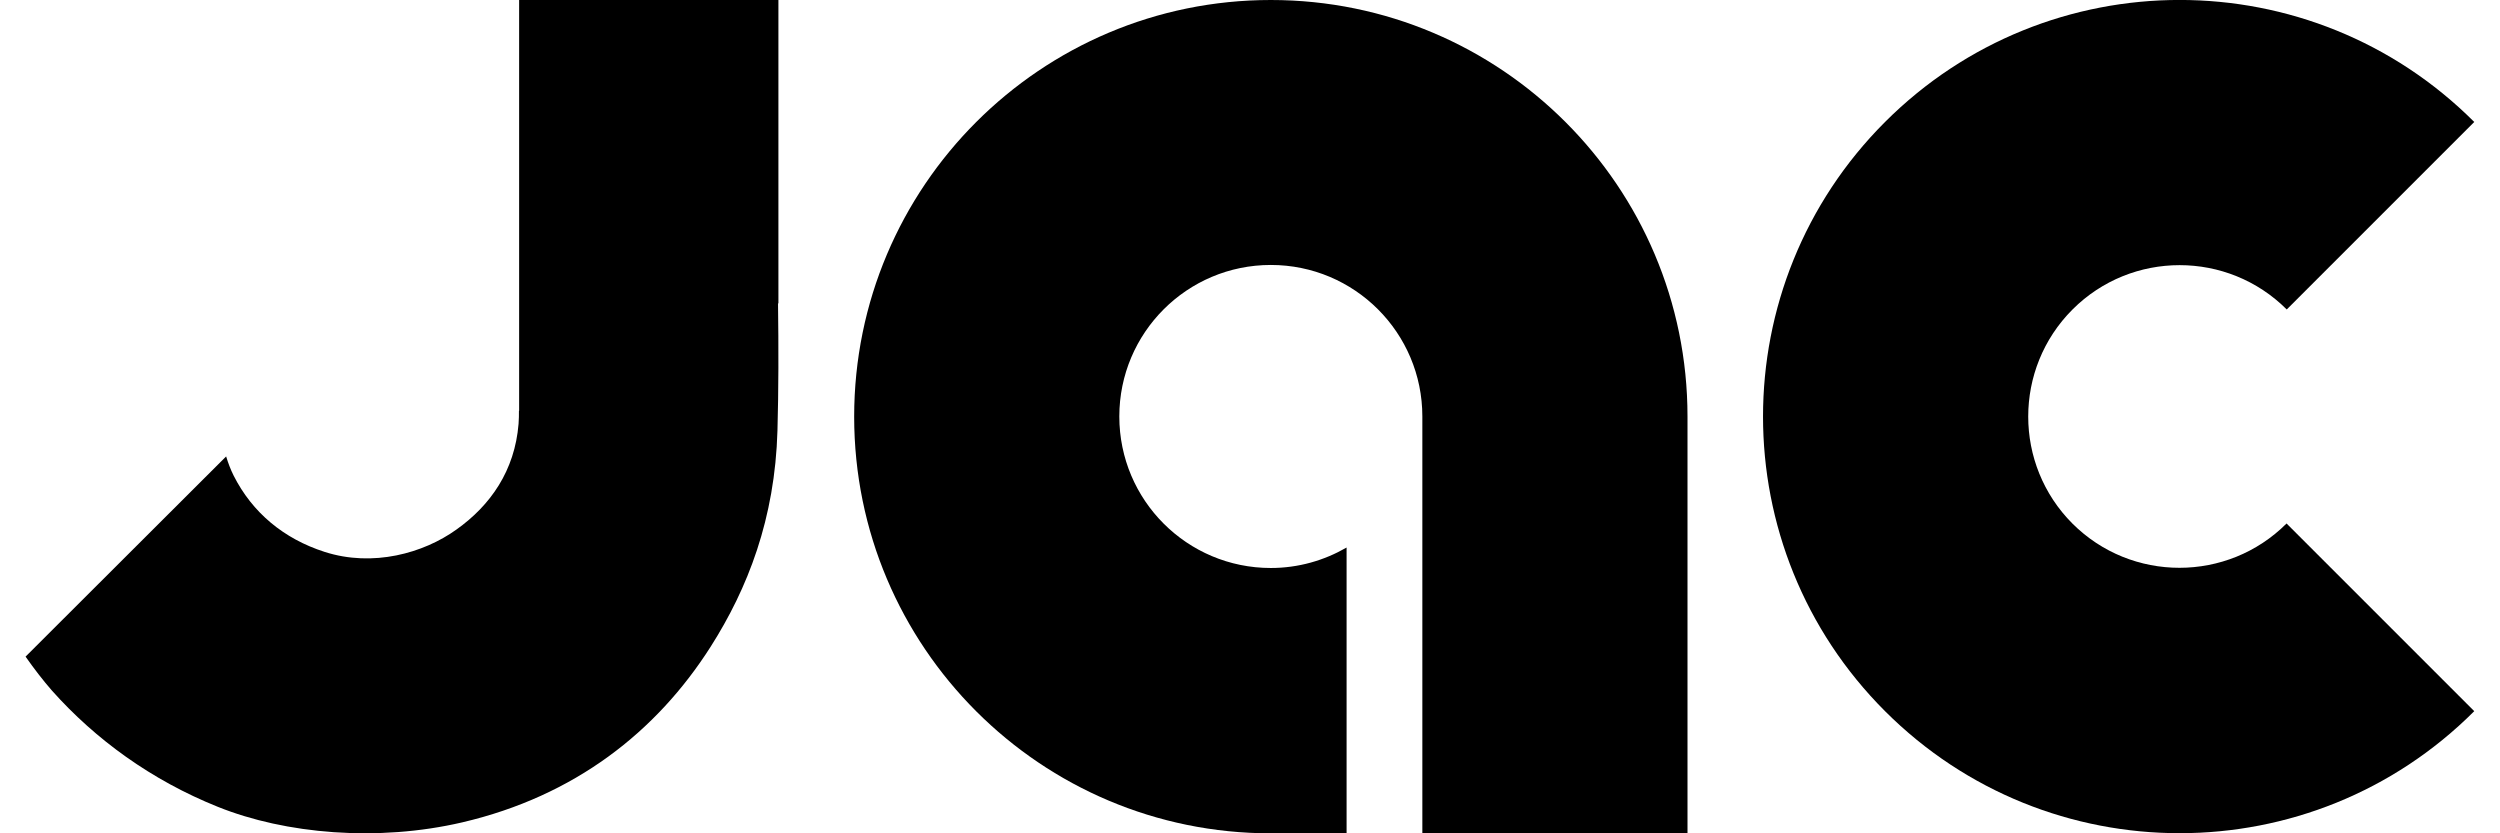 <svg width="1320" height="440" viewBox="0 0 1320 440" fill="none" xmlns="http://www.w3.org/2000/svg">
<g clip-path="url(#clip0_54400_24632)">
<path fill-rule="evenodd" clip-rule="evenodd" d="M1094.3 276.5C1063.1 245.3 1063.1 194.6 1094.3 163.4C1125.5 132.2 1176.2 132.2 1207.4 163.4L1306.4 64.4C1220.5 -21.5 1081.2 -21.5 995.3 64.4C909.4 150.3 909.4 289.6 995.3 375.5C1081.2 461.4 1220.5 461.4 1306.4 375.5L1207.3 276.4C1176.1 307.6 1125.4 307.6 1094.2 276.4L1094.3 276.5Z" fill="black"/>
<path fill-rule="evenodd" clip-rule="evenodd" d="M671 0C549.5 0 451 98.5 451 220C451 341.5 549.5 440 671 440H711V289.1C699.2 295.9 685.6 299.9 671 299.9C626.8 299.9 591 264.1 591 219.9C591 175.7 626.8 139.9 671 139.9C715.2 139.9 751 175.7 751 219.9C751 219.9 751 220 751 220.1V439.9H891V219.9C891 98.5 792.5 0 671 0Z" fill="black"/>
<path fill-rule="evenodd" clip-rule="evenodd" d="M411 0H274.1V216.9H274C274 219.1 274 221.3 273.8 223.8C271.8 248.5 259 266.8 241 279.6C223.6 292.1 196.9 299.6 171.4 291.4C149.9 284.5 133.2 270.7 123.3 251C121.8 248 120.5 244.6 119.4 241L13.5 346.7C18 353.1 22.6 359.1 27.4 364.6C50.4 390.4 79.9 411.9 115 426C150.8 440.4 199.5 444.6 244.1 434.2C303.5 420.3 346.6 386.4 375.2 341.5C394.8 310.7 409.2 273.9 410.5 227.3C411.1 205.8 411.1 183.2 410.8 160.2H411V0Z" fill="black"/>
</g>
<defs>
<clipPath id="clip0_54400_24632">
<rect width="1320" height="440" fill="white"/>
</clipPath>
</defs>
</svg>
